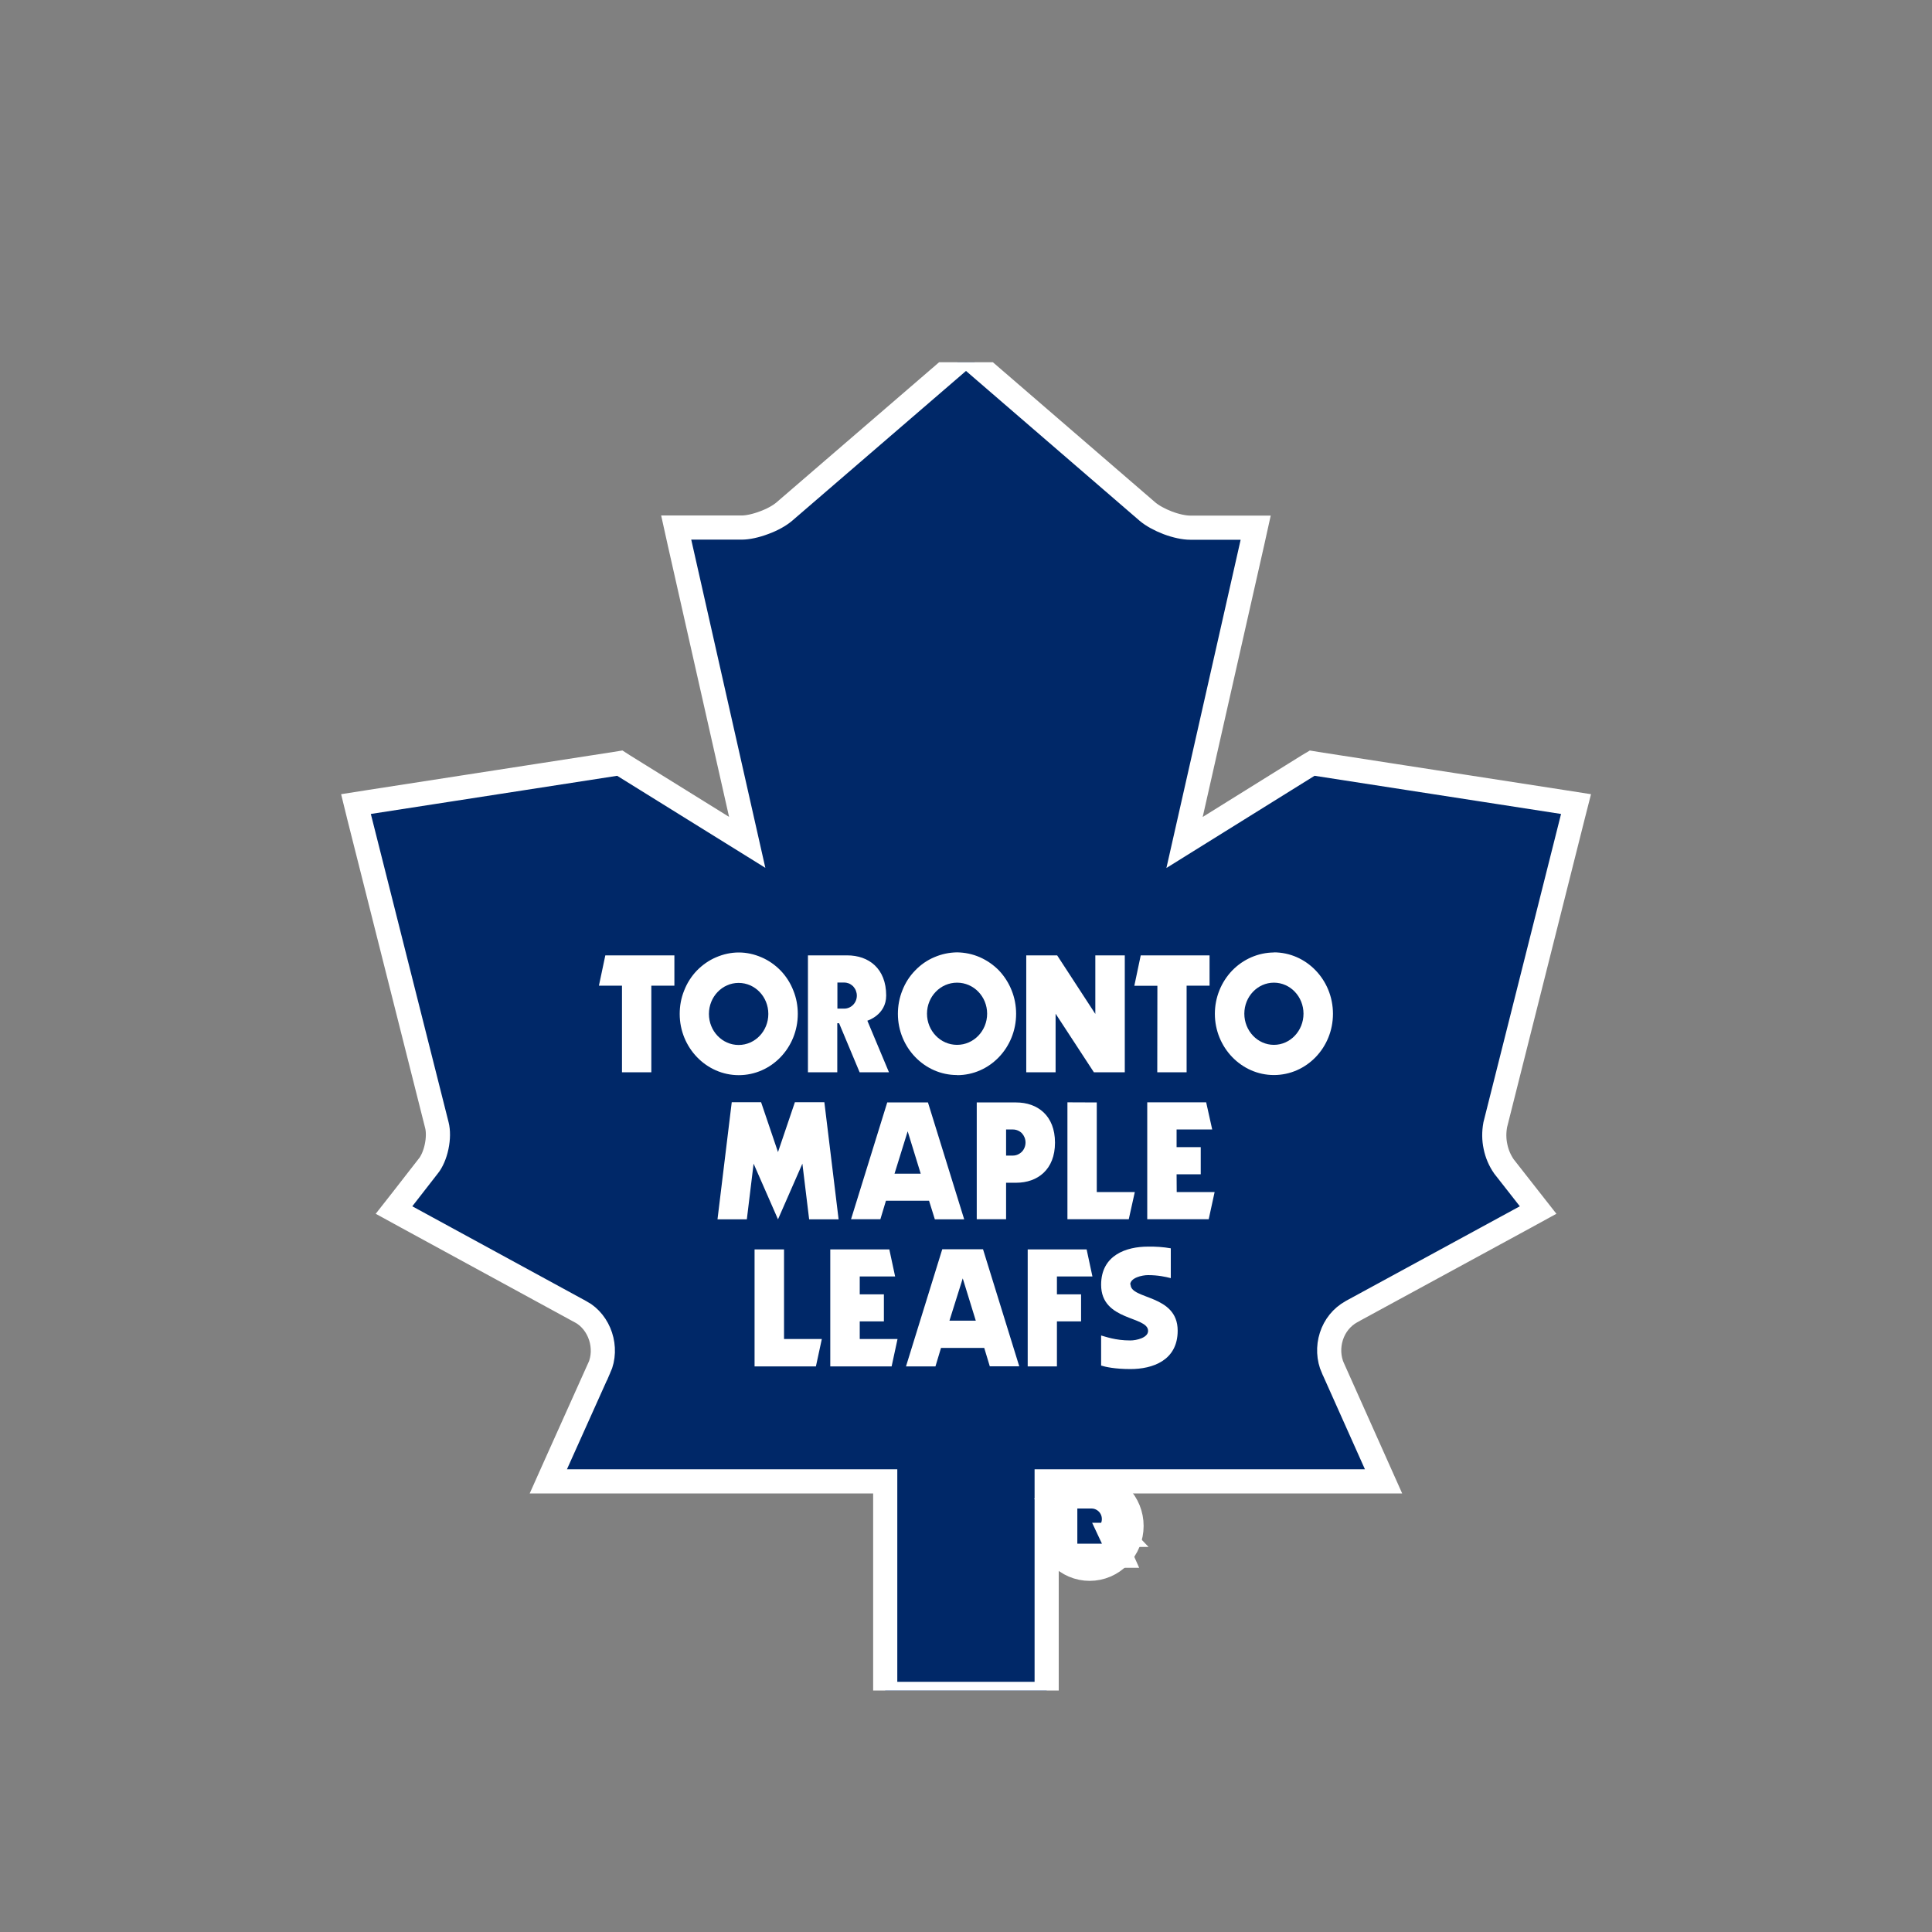<svg width="16" height="16" viewBox="0 0 16 16" fill="none" xmlns="http://www.w3.org/2000/svg">
<rect x="0" y="0" width="16" height="16" fill="#808080" stroke="none"/>
<g clip-path="url(#clip0)">
<g clip-path="url(#clip1)">
<path d="M12.665 9.928L12.455 9.66C12.421 9.611 12.397 9.555 12.385 9.496C12.372 9.436 12.372 9.375 12.383 9.315L13.025 6.765L13.052 6.659L12.943 6.642L10.903 6.326L10.867 6.32L10.835 6.339L9.81 6.977L10.372 4.492L10.399 4.37H10.274H9.857C9.808 4.37 9.74 4.356 9.671 4.33C9.603 4.304 9.542 4.27 9.503 4.237C9.503 4.237 9.503 4.237 9.503 4.237L8.065 2.996L8 2.939L7.935 2.996L6.495 4.237C6.495 4.237 6.495 4.237 6.495 4.237C6.456 4.27 6.396 4.304 6.327 4.329C6.258 4.355 6.191 4.369 6.142 4.369H5.725H5.6L5.627 4.491L6.188 6.976L5.164 6.34L5.133 6.32L5.096 6.326L3.056 6.642L2.948 6.659L2.974 6.765L3.618 9.318L3.618 9.318C3.63 9.365 3.63 9.429 3.616 9.496C3.602 9.563 3.576 9.621 3.547 9.657L3.547 9.657L3.546 9.658L3.336 9.928L3.263 10.021L3.367 10.078L4.809 10.864L4.81 10.864C4.967 10.95 5.038 11.162 4.962 11.332L4.961 11.332L4.604 12.127L4.541 12.268H4.695H7.331V13.928V14.028H7.431H8.568H8.668V13.928V12.268H11.304H11.458L11.395 12.127L11.04 11.333C11.039 11.332 11.039 11.332 11.039 11.332C11.002 11.249 10.998 11.154 11.026 11.067C11.054 10.979 11.113 10.907 11.19 10.864L11.203 10.857L11.204 10.856L12.634 10.078L12.738 10.021L12.665 9.928Z" fill="#002868" stroke="white" stroke-width="0.2"/>
<path d="M9.024 12.283C8.931 12.283 8.843 12.321 8.778 12.388C8.713 12.455 8.677 12.544 8.677 12.637C8.677 12.73 8.713 12.82 8.778 12.887C8.843 12.954 8.931 12.992 9.024 12.992C9.117 12.992 9.205 12.954 9.27 12.887C9.335 12.82 9.371 12.73 9.371 12.637C9.371 12.544 9.335 12.455 9.27 12.388C9.205 12.321 9.117 12.283 9.024 12.283ZM9.024 12.738C9 12.738 8.977 12.728 8.959 12.71C8.941 12.692 8.931 12.666 8.931 12.639C8.931 12.611 8.941 12.586 8.959 12.567C8.977 12.549 9 12.539 9.024 12.539C9.048 12.539 9.071 12.549 9.089 12.567C9.107 12.586 9.117 12.611 9.117 12.639C9.117 12.666 9.107 12.692 9.089 12.71C9.071 12.728 9.048 12.738 9.024 12.738Z" fill="#002868" stroke="white" stroke-width="0.2"/>
<path d="M9.225 12.58H9.225L9.225 12.579C9.225 12.531 9.206 12.484 9.173 12.45C9.139 12.415 9.093 12.394 9.044 12.393L9.044 12.393H9.042H8.922H8.822V12.493V12.51H8.805L8.822 12.527V12.784V12.884H8.922H8.975H9.002H9.067H9.075H9.125H9.28L9.217 12.743L9.202 12.711H9.278L9.214 12.644C9.221 12.624 9.225 12.603 9.225 12.582L9.225 12.582V12.58V12.58Z" fill="#002868" stroke="white" stroke-width="0.2"/>
<path d="M6.645 9.637L6.701 10.098H6.945L6.827 9.128H6.583L6.443 9.541L6.303 9.128H6.06L5.942 10.098H6.185L6.241 9.637L6.443 10.098L6.645 9.637ZM7.348 9.129L7.048 10.097H7.291L7.337 9.944H7.694L7.742 10.098H7.985L7.685 9.13H7.349L7.348 9.129ZM9.744 9.725H9.944V9.5H9.744V9.354H10.039L9.989 9.129H9.501V10.097H10.01L10.059 9.872H9.745L9.744 9.725ZM8.84 9.129V10.097H9.348L9.398 9.872H9.083V9.13L8.84 9.129ZM8.089 9.129V10.097H8.332V9.795H8.415C8.593 9.795 8.737 9.686 8.737 9.463C8.737 9.239 8.593 9.13 8.415 9.13H8.088L8.089 9.129ZM8.742 8.395L9.059 8.88H9.315V7.912H9.071V8.397L8.755 7.912H8.499V8.88H8.742V8.395ZM9.584 8.88H9.827V8.163H10.017V7.912H9.447L9.394 8.164H9.585L9.584 8.88ZM4.96 8.163H5.151V8.88H5.394V8.163H5.585V7.912H5.013L4.96 8.163ZM6.933 8.474H6.949L7.119 8.88H7.362L7.183 8.453C7.183 8.453 7.339 8.406 7.339 8.245C7.339 8.02 7.194 7.912 7.016 7.912H6.691V8.88H6.934V8.474H6.933ZM10.55 7.888C10.42 7.889 10.296 7.943 10.204 8.038C10.113 8.133 10.061 8.261 10.061 8.396C10.061 8.675 10.281 8.903 10.55 8.903C10.82 8.903 11.039 8.676 11.039 8.396C11.039 8.115 10.819 7.887 10.549 7.887L10.55 7.888ZM7.927 8.904C8.196 8.904 8.415 8.677 8.415 8.396C8.415 8.33 8.403 8.264 8.378 8.202C8.354 8.141 8.318 8.085 8.273 8.037C8.227 7.99 8.173 7.953 8.114 7.927C8.054 7.901 7.991 7.888 7.926 7.887C7.861 7.888 7.798 7.901 7.738 7.927C7.678 7.952 7.624 7.99 7.579 8.037C7.533 8.084 7.497 8.14 7.473 8.202C7.448 8.264 7.436 8.33 7.436 8.396C7.436 8.675 7.656 8.903 7.925 8.903L7.927 8.904ZM6.607 8.397C6.607 8.33 6.595 8.264 6.57 8.203C6.546 8.141 6.51 8.085 6.465 8.038C6.419 7.991 6.365 7.953 6.306 7.928C6.246 7.902 6.183 7.888 6.118 7.888C6.054 7.888 5.99 7.902 5.93 7.928C5.871 7.953 5.817 7.991 5.771 8.038C5.726 8.085 5.69 8.141 5.666 8.203C5.641 8.264 5.629 8.33 5.629 8.397C5.629 8.676 5.849 8.904 6.118 8.904C6.388 8.904 6.607 8.677 6.607 8.396V8.397ZM7.803 10.347L7.503 11.316H7.747L7.793 11.163H8.151L8.197 11.315H8.441L8.141 10.346H7.804L7.803 10.347ZM7.12 10.943H7.32V10.719H7.12V10.571H7.413L7.365 10.347H6.876V11.316H7.384L7.433 11.089H7.12V10.943ZM9.047 10.571L8.999 10.347H8.511V11.316H8.753V10.943H8.953V10.719H8.753V10.571H9.047ZM6.493 10.347H6.249V11.316H6.757L6.806 11.089H6.493L6.493 10.347ZM9.36 10.639C9.36 10.582 9.458 10.56 9.507 10.56C9.591 10.56 9.653 10.574 9.696 10.585V10.338C9.634 10.327 9.571 10.323 9.507 10.324C9.329 10.324 9.119 10.393 9.119 10.64C9.119 10.943 9.508 10.897 9.508 11.022C9.508 11.079 9.411 11.101 9.361 11.101C9.235 11.101 9.155 11.069 9.119 11.06V11.309C9.154 11.32 9.234 11.338 9.362 11.338C9.542 11.338 9.753 11.269 9.753 11.02C9.753 10.718 9.363 10.764 9.363 10.638L9.36 10.639Z" fill="white"/>
<path d="M6.117 8.654C6.253 8.654 6.363 8.539 6.363 8.397C6.363 8.255 6.253 8.14 6.117 8.14C5.981 8.14 5.871 8.255 5.871 8.397C5.871 8.539 5.981 8.654 6.117 8.654Z" fill="#002868"/>
<path d="M7.096 8.246C7.096 8.231 7.093 8.217 7.088 8.204C7.083 8.191 7.075 8.179 7.066 8.169C7.056 8.159 7.044 8.151 7.032 8.145C7.019 8.14 7.005 8.137 6.991 8.137H6.935V8.353H6.991C7.049 8.353 7.096 8.305 7.096 8.245V8.246ZM8.332 9.354V9.57H8.389C8.416 9.57 8.443 9.558 8.463 9.538C8.482 9.518 8.493 9.49 8.493 9.462C8.493 9.433 8.482 9.406 8.463 9.385C8.443 9.365 8.416 9.354 8.389 9.354H8.332ZM7.863 10.937H8.081L7.973 10.587L7.863 10.937Z" fill="#002868"/>
<path d="M10.55 8.653C10.685 8.653 10.795 8.537 10.795 8.395C10.795 8.253 10.685 8.138 10.55 8.138C10.415 8.138 10.305 8.253 10.305 8.395C10.305 8.537 10.415 8.653 10.55 8.653Z" fill="#002868"/>
<path d="M7.926 8.653C8.064 8.653 8.175 8.537 8.175 8.395C8.175 8.253 8.064 8.138 7.926 8.138C7.788 8.138 7.677 8.253 7.677 8.395C7.677 8.537 7.788 8.653 7.926 8.653Z" fill="#002868"/>
<path d="M7.408 9.72H7.625L7.517 9.369L7.408 9.72Z" fill="#002868"/>
</g>
</g>
<defs>
<clipPath id="clip0">
<rect width="16" height="16" fill="white"/>
</clipPath>
<clipPath id="clip1">
<rect y="3" width="16" height="11" fill="white"/>
</clipPath>
</defs>
</svg>
